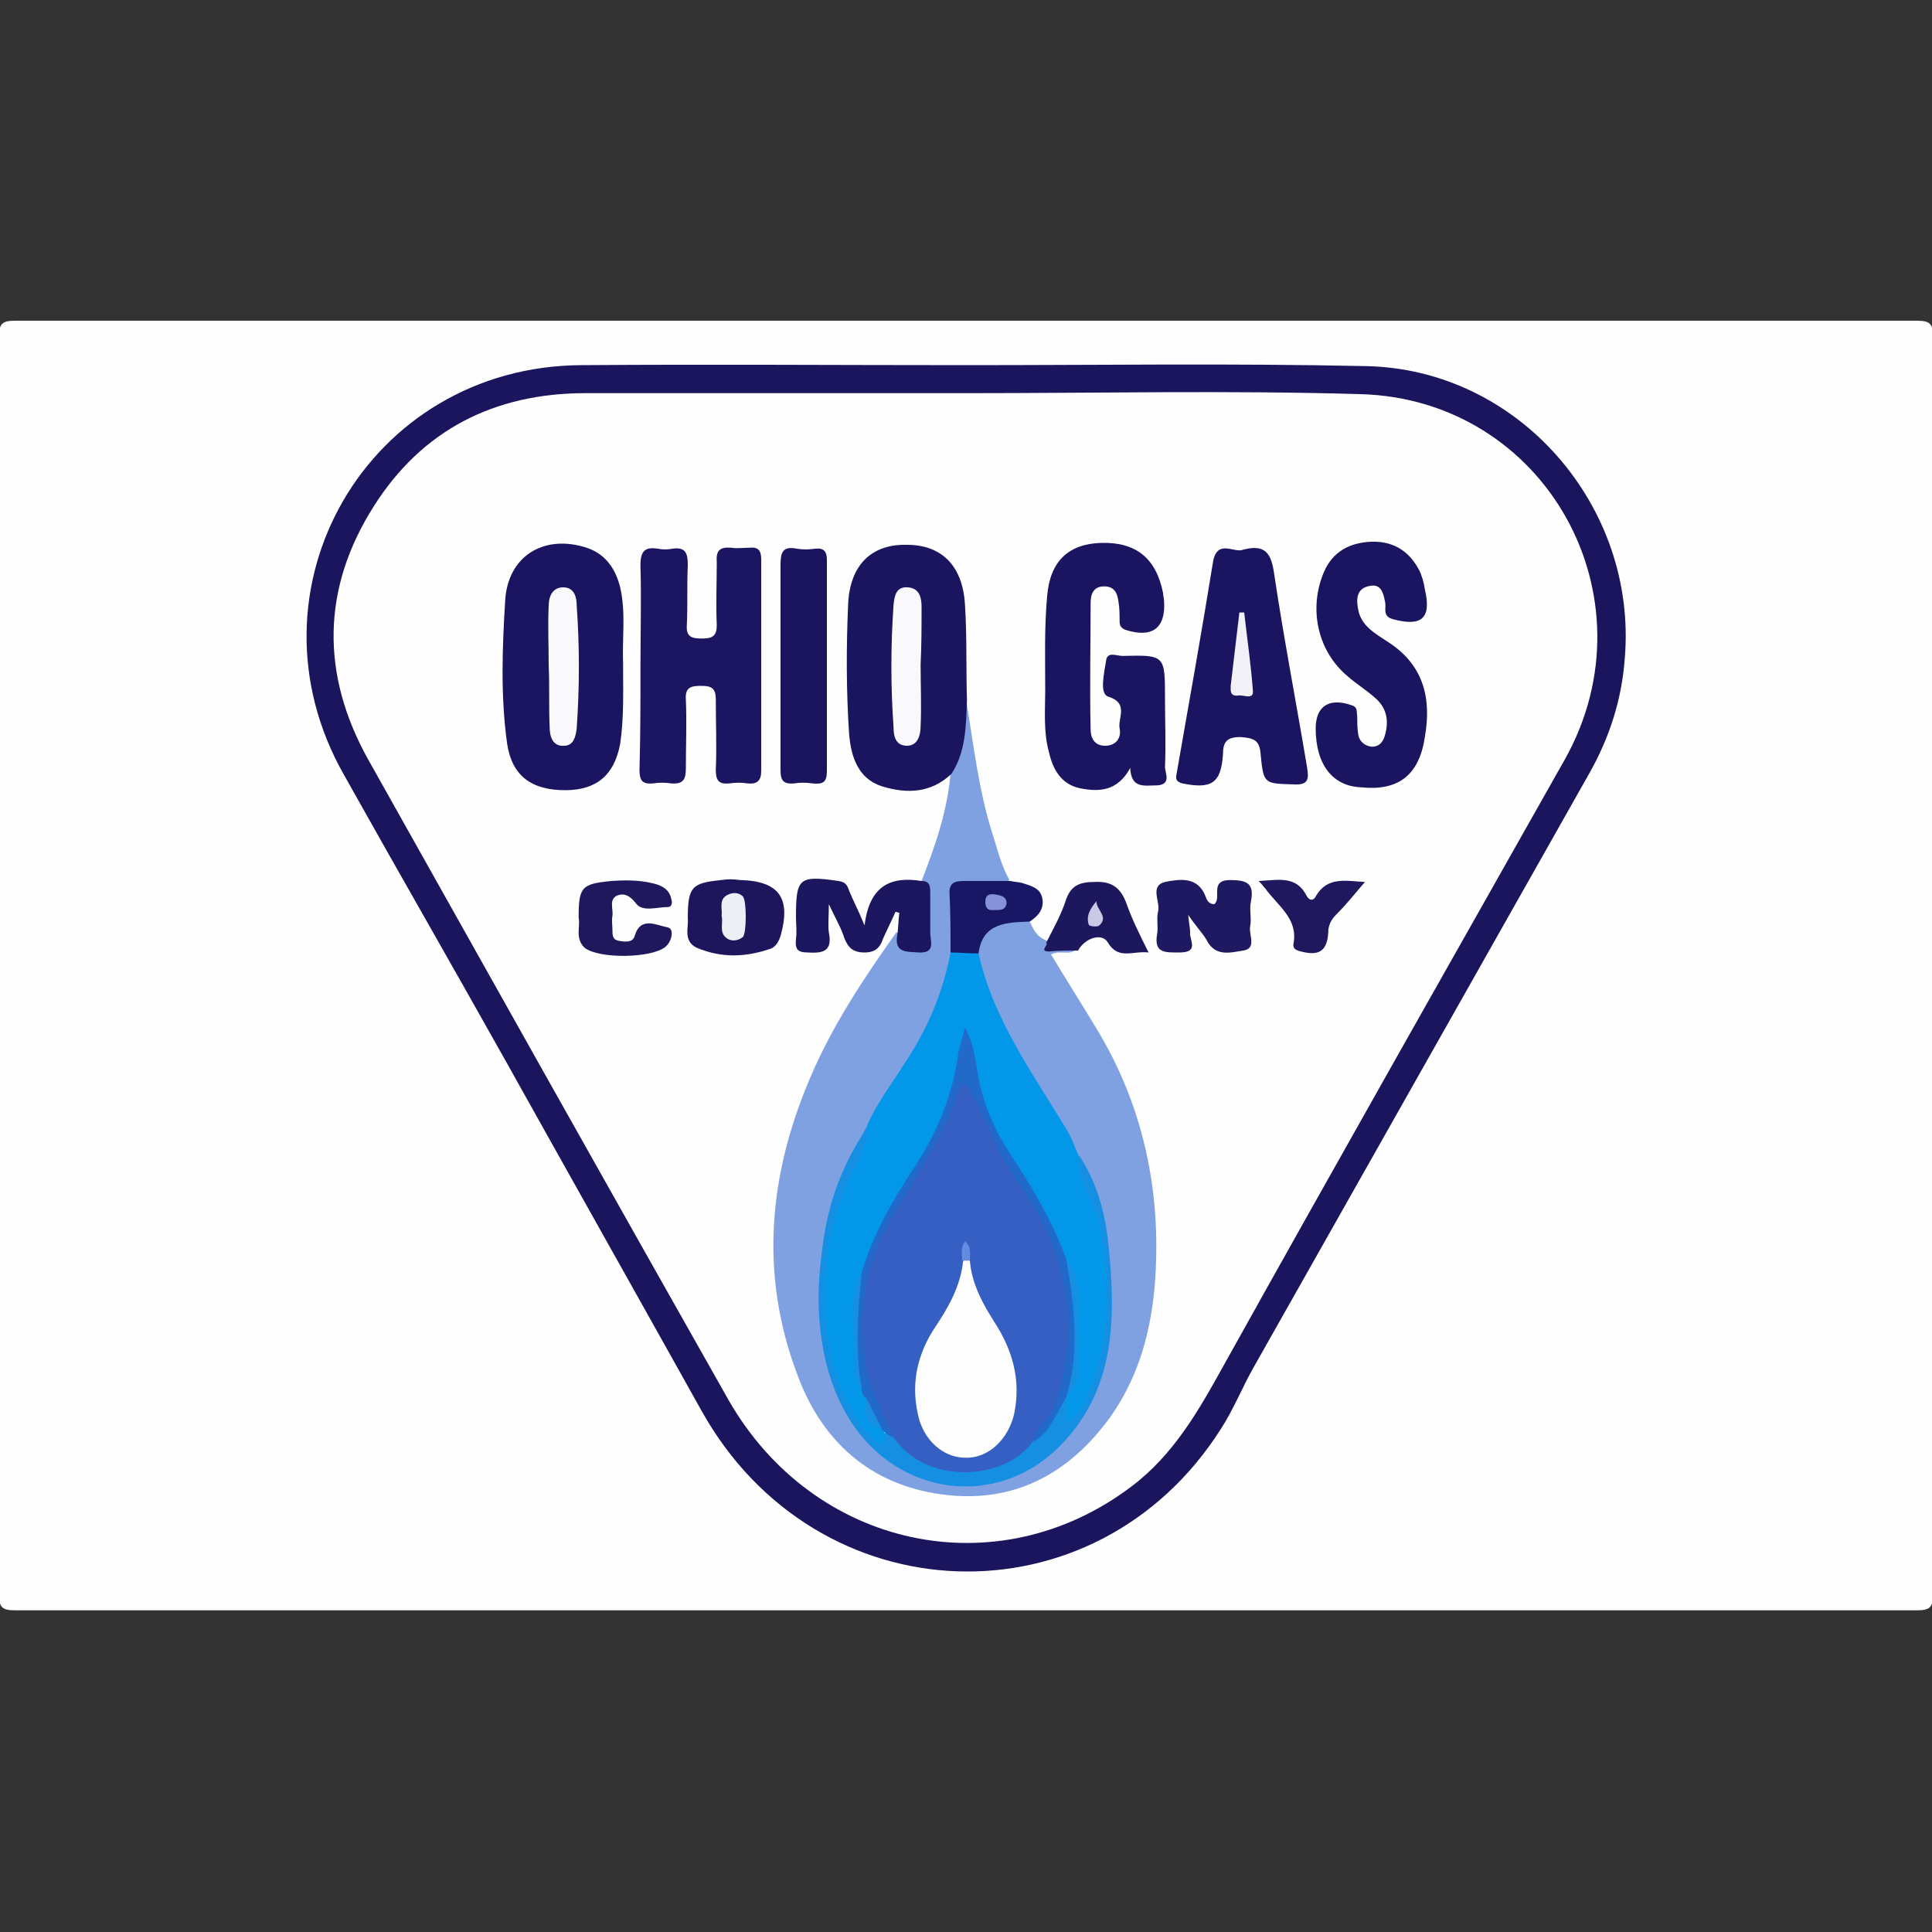 <?xml version="1.0" encoding="utf-8"?>
<!-- Generator: Adobe Illustrator 17.0.0, SVG Export Plug-In . SVG Version: 6.00 Build 0)  -->
<!DOCTYPE svg PUBLIC "-//W3C//DTD SVG 1.1//EN" "http://www.w3.org/Graphics/SVG/1.1/DTD/svg11.dtd">
<svg version="1.1" id="Layer_1" xmlns:x="http://ns.adobe.com/Extensibility/1.0/" xmlns:i="http://ns.adobe.com/AdobeIllustrator/10.0/" xmlns:graph="http://ns.adobe.com/Graphs/1.0/"
	 xmlns="http://www.w3.org/2000/svg" xmlns:xlink="http://www.w3.org/1999/xlink" xmlns:a="http://ns.adobe.com/AdobeSVGViewerExtensions/3.0/"
	 x="0px" y="0px" width="200px" height="200px" viewBox="0 0 200 200" enable-background="new 0 0 200 200" xml:space="preserve">
<rect x="0" y="0" width="200" height="200" fill="#333333" stroke="none"/>
<g>
	<path fill="#FEFEFE" d="M100,166.7c-32.8,0-65.6,0-98.4,0c-1.4,0-1.7-0.3-1.7-1.7c0-43.4,0-86.7,0-130.1c0-1.4,0.3-1.7,1.7-1.7
		c65.6,0,131.2,0,196.8,0c1.4,0,1.7,0.3,1.7,1.7c0,43.4,0,86.7,0,130.1c0,1.4-0.3,1.7-1.7,1.7C165.6,166.7,132.8,166.7,100,166.7z"
		/>
	<path fill="#1B155D" d="M100.1,37.8c13.8,0,27.5-0.2,41.3,0.1c15.8,0.3,28.1,14.5,26.8,30.2c-0.3,4.3-1.6,8.3-3.7,12
		c-11.6,20.5-23.1,40.9-34.7,61.4c-1.2,2.1-2.1,4.4-3.4,6.4c-13,20.5-41.9,19.5-53.8-1.9c-6.7-12-13.4-23.9-20.1-35.9
		c-5.6-10-11.3-19.9-16.9-29.9C24.7,61,38.1,37.9,60.2,37.8C73.5,37.7,86.8,37.8,100.1,37.8C100.1,37.8,100.1,37.8,100.1,37.8z"/>
	<path fill="#FEFEFE" d="M100.1,40.7c13.6,0,27.1-0.3,40.7,0.1c19.2,0.5,30.6,21,21.2,37.8c-11.8,20.9-23.6,41.7-35.3,62.7
		c-2.6,4.7-5.2,9.3-9.6,12.6c-13.9,10.5-32.9,6.4-41.7-9c-12.5-22.1-24.9-44.2-37.3-66.3c-4.9-8.8-4.8-17.7,0.6-26.2
		c5-7.9,12.5-11.7,21.9-11.7C73.8,40.7,86.9,40.7,100.1,40.7C100.1,40.7,100.1,40.7,100.1,40.7z"/>
	<path fill="#7FA1E2" d="M95.4,91.2c1.4-3.6,2.7-7.3,3-11.2c0.5-2.5,0.7-5.1,1.6-7.6c0.8,4.7,1.3,9.5,2.8,14.1
		c0.5,1.6,0.9,3.2,1.7,4.6c-1,1-2.4,0.6-3.6,0.6c-1.5,0-2.1,0.6-2.1,2.1c0.1,1.5,0,2.9,0,4.4c-0.6,4.5-2.4,8.6-4.9,12.4
		c-1.3,2-2.6,4.1-3.8,6.2c-3,4.9-4.7,10.1-4.7,15.9c0,3.7,0.1,7.3,1.5,10.8c2.1,5.5,7,9.3,12.3,9.5c5.7,0.2,11-3,13.2-8.4
		c3.5-8.5,2.7-16.8-1.1-25c-1.9-4.4-5-8.1-7.2-12.3c-1.5-2.9-2.7-5.9-3.1-9.1c0.9-3.3,2.3-4,5.5-3c0.4,0.8,0.7,1.7,1.7,2.1
		c1,0.8,2.4-0.2,3.3,0.9c-0.7,0.8-1.7,0.1-2.7,0.6c1.5,2.5,3.1,5,4.6,7.5c4.3,7,6.3,14.7,6.3,22.7c0,6.2-1,12.3-4.7,17.6
		c-4.3,6-10.1,9.1-17.5,8.1c-7.5-1-12.5-5.6-15-12.5c-3.9-10.4-2.9-20.7,1.4-30.7c2.3-5.4,5.5-10.2,8.9-15c0.4,0.2,0.6,0.6,0.9,0.8
		c1.2,0.7,1.8,0.4,1.9-1C95.7,94.7,95.8,93,95.4,91.2z"/>
	<path fill="#1C1562" d="M66.3,69.1c0-3.5,0.1-7.1,0-10.6c0-1.5,0.5-1.9,1.8-1.7c0.5,0.1,1,0.1,1.5,0c1.4-0.2,1.6,0.5,1.6,1.7
		c-0.1,2.1,0,4.2-0.1,6.2c-0.1,1.3,0.6,1.4,1.6,1.4c1.1,0,1.5-0.3,1.5-1.4c-0.1-2.2,0-4.3,0-6.5c-0.1-1.2,0.3-1.6,1.5-1.5
		c0.6,0.1,1.3,0,1.9,0c0.9-0.1,1.2,0.3,1.2,1.2c0,7.3,0,14.6,0,21.9c0,1-0.4,1.4-1.4,1.3c-0.6-0.1-1.3-0.1-1.9,0
		c-1.1,0.1-1.4-0.3-1.4-1.4c0.1-2.4,0-4.9,0-7.3c0-1.2-0.5-1.4-1.5-1.4c-1,0-1.7,0.1-1.6,1.4c0.1,2.4,0,4.7,0,7.1
		c0,1.1-0.2,1.7-1.5,1.6c-0.6-0.1-1.3-0.1-1.9,0c-1.1,0.1-1.4-0.3-1.4-1.4C66.3,76.2,66.3,72.7,66.3,69.1z"/>
	<path fill="#1B1561" d="M117,79.5c-1.3,2.4-3.2,2.5-5.2,2.1c-1.9-0.4-2.8-1.9-3.2-3.7c-0.6-2.1-0.4-4.3-0.4-6.4
		c0-3.3-0.1-6.5,0.2-9.8c0.3-3.6,2.2-5.4,5.6-5.5c3.6-0.1,5.7,1.6,6.4,5.2c0,0.3,0.1,0.5,0.1,0.8c0.2,2.8-1.2,3.9-4,3
		c-0.5-0.2-0.6-0.5-0.6-0.9c0-0.6,0-1.3-0.1-1.9c-0.1-0.8-0.3-1.7-1.5-1.7c-1.1,0-1.4,0.8-1.4,1.7c0,4.4-0.1,8.7,0,13.1
		c0,0.9,0.4,1.7,1.5,1.7c1.2,0,1.7-0.9,1.5-1.8c-0.2-1.1,1-2.6-1.2-3.3c-0.9-0.3-0.4-2.4-0.2-3.7c0.1-1,1.1-0.5,1.7-0.5
		c4.4-0.1,4.4-0.1,4.4,4.4c0,2.4,0.1,4.7,0,7.1c0,0.6,0.7,1.8-0.8,1.9C118.5,81.3,117.1,81.7,117,79.5z"/>
	<path fill="#1B1461" d="M64.5,68.6c0,3,0.1,5.7-0.3,8.4c-0.6,3.2-2.4,4.8-5.7,4.8c-3.5,0-5.5-1.5-6-4.8c-0.7-5-0.5-10-0.2-14.9
		c0.3-4.5,3.9-6.7,8.1-5.5c2.2,0.6,3.3,2.2,3.8,4.2C64.8,63.4,64.4,66.1,64.5,68.6z"/>
	<path fill="#1B1560" d="M100.1,72.5c-0.1,2.6-0.1,5.3-1.6,7.6c-2.1,2-4.6,2.1-7.2,1.3c-2.5-0.8-3.2-3.1-3.4-5.4
		c-0.3-4.5-0.3-9-0.1-13.5c0.2-4.1,2.5-6.2,6.1-6.1c3.6,0,5.8,2.2,6,6.3C100.1,65.8,100,69.2,100.1,72.5z"/>
	<path fill="#1B1561" d="M136.2,75.4c0-2.3,1.4-3.2,3.7-2.4c0.7,0.2,0.5,0.7,0.6,1.1c0,0.6,0,1.3,0.1,1.9c0.1,0.7,0.6,1.2,1.4,1.3
		c0.8,0,1.2-0.5,1.4-1.3c0.4-1.5,0.1-2.8-1.1-3.8c-0.9-0.8-1.9-1.4-2.8-2.2c-3-2.5-4-6.7-2.6-10.4c0.8-2.2,2.4-3.3,4.7-3.5
		c2.4-0.2,4.2,0.8,5.3,2.9c0.3,0.6,0.5,1.3,0.6,2c0.7,3-0.3,3.9-3.3,3.1c-1.1-0.3-0.7-1.1-0.8-1.7c-0.2-1-0.4-2.1-1.8-1.7
		c-1.2,0.3-1.2,1.4-1,2.4c0.3,1.7,1.8,2.5,3,3.3c3.8,2.4,4.6,5.9,3.9,9.9c-0.6,4-2.8,5.6-6.6,5.2C138,81.4,136.2,79.2,136.2,75.4z"
		/>
	<path fill="#1B1561" d="M128.7,56.9c2.3-0.6,2.9,0.4,3.2,2.5c1,6.7,2.3,13.4,3.4,20c0.2,1.2,0.2,1.9-1.4,1.8c-3-0.1-3.1,0-3.4-3.1
		c-0.1-1.5-0.7-1.7-2.1-1.8c-1.4,0-1.8,0.5-1.8,1.8c-0.2,3-1.2,3.6-4.2,3c-0.7-0.2-0.7-0.5-0.6-1c1.3-7.4,2.6-14.7,3.8-22.1
		C126.1,55.8,127.8,57.3,128.7,56.9z"/>
	<path fill="#1B155F" d="M80.8,68.9c0-3.5,0-6.9,0-10.4c0-1.3,0.2-2,1.7-1.7c0.6,0.1,1.2,0.1,1.9,0c0.9-0.1,1.2,0.3,1.2,1.2
		c0,7.3,0,14.6,0,21.8c0,1.2-0.4,1.4-1.5,1.3c-0.6-0.1-1.3-0.1-1.9,0c-1.2,0.1-1.4-0.4-1.4-1.4C80.8,76.1,80.8,72.5,80.8,68.9z"/>
	<path fill="#1C165F" d="M95.4,91.2c0.9,0,0.9,0.6,0.9,1.3c0,1.4,0,2.7,0,4.1c0,0.8,0.6,2.1-1.2,2c-1.2-0.1-2.6,0.1-2.2-1.9
		c0.1-0.7,0.1-1.5,0.2-2.2c-0.1,0-0.2-0.1-0.4-0.1c-0.4,0.9-0.9,1.9-1.3,2.8c-0.3,0.9-0.8,1.4-1.9,1.4c-1.2,0-1.7-0.5-2.1-1.5
		c-0.3-1-0.9-2-1.6-3.5c0,1.4-0.1,2.2,0,2.9c0.4,2-0.6,2.2-2.2,2.1c-1.1,0-1.3-0.4-1.2-1.4c0.1-0.8,0-1.5,0-2.3c0-4,0.3-4.3,4.4-3.7
		c0.7,0.1,0.9,0.4,1.1,1c0.4,1,0.9,1.9,1.6,3.6C90,91.6,92.3,90.7,95.4,91.2z"/>
	<path fill="#1F1961" d="M123,94.7c0.1,1,0.2,1.4,0.2,1.8c-0.1,0.8,1,2.1-1.1,2.1c-1.5,0-2.7,0.1-2.3-2c0.1-0.7-0.1-1.6,0.1-2.3
		c0.2-1-0.9-2.6,0.7-3c1.5-0.3,3.4-0.6,4.2,1.5c0.1,0.3,0.3,0.8,0.9,0.8c0.8-0.6-0.5-2.4,1.5-2.5c1.7,0,2.7,0.2,2.3,2.2
		c-0.2,0.9,0.1,1.8-0.1,2.7c-0.1,0.8,0.7,2.2-0.7,2.4c-1.3,0.2-2.9,0.7-3.8-1.1C124.5,96.6,123.8,95.9,123,94.7z"/>
	<path fill="#1D165D" d="M71.2,95.1c0-3.3,0.4-3.7,3.5-4c0.6-0.1,1.2-0.1,1.9,0c4.1,0.1,5.3,1.9,4.2,5.8c-0.2,0.6-0.5,1.1-1,1.3
		c-2.6,0.9-5.1,1-7.7-0.1C70.7,97.4,71.3,96,71.2,95.1z"/>
	<path fill="#1F185C" d="M59.9,95c0-3.2,0.3-3.5,3.4-3.8c1.4-0.1,2.8-0.1,4.1,0.2c1,0.2,1.9,0.6,2.1,1.7c0.1,0.3,0.1,0.8-0.4,0.8
		c-1.1,0-2.5,0.5-3.2-0.3c-0.6-0.8-1.2-1.2-2-0.9c-0.9,0.4-0.4,1.4-0.5,2.1c-0.1,0.5,0,1,0,1.5c0,0.5,0,1,0.7,1.1
		c0.6,0.1,1.4,0.2,1.6-0.5c0.6-2.1,2.3-1.1,3.4-0.9c0.7,0.1,0.5,1.4-0.2,2c-1.4,1.2-6.9,1.3-8.4,0.1C59.5,97.1,60.1,95.9,59.9,95z"
		/>
	<path fill="#181765" d="M98.4,98.6c0-2,0-4-0.1-6c-0.1-1.2,0.5-1.4,1.5-1.4c1.6,0,3.2,0,4.8,0c0.4,0.1,0.8,0.1,1.2,0.2
		c0.9,0.3,1.9,0.5,2.1,1.6c0.2,1.1-0.4,1.8-1.3,2.4c-2.4,0.1-4.9,0.1-5.3,3.3C100.3,99.5,99.4,99.6,98.4,98.6z"/>
	<path fill="#1D175E" d="M111.6,98.4c-1,0-2,0-3,0.1c-1.1,0,0-0.7-0.3-0.9c0.7-1.4,1.5-2.8,2-4.3c0.5-1.6,1.4-2,3-2
		c1.8-0.1,2.7,0.6,3.3,2.2c0.6,1.7,1.4,3.3,2.3,5.1c-1.6-0.2-3.1,0.8-4.2-1C114.1,96.5,112.3,97.1,111.6,98.4z"/>
	<path fill="#1F185E" d="M141.3,91.3c-1.1,1.3-2,2.4-3,3.4c-0.5,0.5-0.8,1.1-0.8,1.8c-0.1,1.9-0.9,2.5-2.8,2
		c-0.5-0.1-0.9-0.3-0.8-0.8c0.5-2.6-1.6-3.9-2.9-5.7c-0.2-0.2-0.3-0.4-0.7-0.8c2.1-0.1,3.9-0.6,5,1.6c0.3,0.5,0.7,0.4,0.9,0
		C137.4,90.7,139.3,91.2,141.3,91.3z"/>
	<path fill="#0397E9" d="M98.4,98.6c1,0,1.9,0.1,2.9,0.1c1.5,6.8,5.6,12.4,9.1,18.2c0.5,0.8,0.8,1.7,1.2,2.6
		c1.1,3.2,2.5,6.4,2.8,9.9c0.6,5.6,0.5,11.2-2.3,16.3c-0.4,0.7-0.6,2.1-1.7,1.8c-1.3-0.3-0.6-1.6-0.6-2.5c0-0.2,0.1-0.4,0.2-0.7
		c0.8-1.3,1.1-2.7,0.9-4.1c-0.2-3.1,0.7-6.3-1-9.3c-1.8-4.6-4.5-8.7-7.1-12.9c-1.8-2.9-2.3-6.2-3-9.8c-0.8,4.4-1.9,8.4-4.2,11.8
		c-2.5,3.8-4.8,7.8-6.4,12.1c-0.9,3.8-0.8,7.5-0.1,11.3c0.2,0.4,0.3,0.8,0.5,1.2c0.1,1.3,0.4,2.6,1.7,3.3c0.2,0.3,0.4,0.5,0.4,0.9
		c-0.3,1.8-1.1,1.2-1.9,0.4c-2.4-2.6-3.8-5.7-4.5-9.2c-1.1-5.3-0.5-10.6,1-15.8c0.7-2.6,2-5.1,3.4-7.5c0.9-2.3,2.5-4.3,3.8-6.4
		C96,106.6,97.6,102.8,98.4,98.6z"/>
	<path fill="#158FE1" d="M110.4,144.6c0,0.9,0.1,1.7-0.1,2.7c1.7-0.9,2.2-2.6,2.7-3.9c1.9-5.3,1.9-10.7,0.9-16.3
		c-0.5-2.6-2.5-4.7-2.2-7.5c2,3,2.8,6.4,3.1,9.8c0.7,7.2,0.6,14.4-4.9,20.1c-6.6,6.9-17.2,5.4-22.1-2.8c-3.2-5.4-3.3-11.3-2.7-17.2
		c0.5-4.6,2-9,4.8-12.9c-0.1,2-1.2,3.7-1.9,5.3c-3.1,6.9-3.4,13.8-1.3,20.9c0.7,2.2,1.9,4.3,3.5,6c0.7,0.8,1.4,1.2,1.4-0.4
		c0.4-0.2,0.8,0,1.1,0.2c4.2,4.6,10.6,3.9,14,0.4c1.1-1,1.9-2.1,2.6-3.4C109.6,145.2,109.6,144.5,110.4,144.6z"/>
	<path fill="#F9F9FB" d="M56.8,68.9c0-2.1-0.1-4.2,0-6.2c0-0.8,0.3-1.9,1.5-1.9c1.2,0,1.4,1.1,1.4,1.9c0.3,4.2,0.3,8.4,0,12.7
		c-0.1,0.8-0.3,1.8-1.3,1.8c-1.2,0.1-1.5-1-1.5-1.9C56.8,73.2,56.9,71,56.8,68.9C56.8,68.9,56.8,68.9,56.8,68.9z"/>
	<path fill="#F9F8FB" d="M95.3,68.8c0,2.1,0.1,4.3,0,6.4c0,0.9-0.3,2-1.4,2c-1.2,0-1.4-1-1.4-1.9c-0.3-4.2-0.3-8.4,0-12.7
		c0.1-1,0.3-1.9,1.5-1.8c1.2,0.1,1.4,1.1,1.4,2C95.4,64.8,95.4,66.8,95.3,68.8C95.4,68.8,95.3,68.8,95.3,68.8z"/>
	<path fill="#F2F1F7" d="M128.8,63.4c0.3,2.7,0.7,5.4,0.9,8.1c0.1,1-1,0.4-1.5,0.5c-0.9,0.1-0.8-0.5-0.8-1c0.3-2.5,0.6-5,0.9-7.6
		C128.6,63.4,128.7,63.4,128.8,63.4z"/>
	<path fill="#EEEFF5" d="M74.7,94.8c0.1-0.7-0.3-1.6,0.5-2.1c0.5-0.3,1.2-0.4,1.7,0.1c0.4,0.4,0.4,3.8,0,4.2
		c-0.5,0.4-1.2,0.5-1.7,0.1C74.4,96.5,74.9,95.5,74.7,94.8z"/>
	<path fill="#8691D9" d="M102.9,94.2c-0.6,0.1-0.9-0.2-0.9-0.8c0-0.8,0.4-0.9,1.1-0.8c0.5,0.1,1.1,0.2,1.1,0.9
		C104.1,94.3,103.4,94.2,102.9,94.2z"/>
	<path fill="#CBC8E5" d="M113.5,93.3c0,0.9,1.3,1.6,0.3,2.5c-0.2,0.2-1.1,0.1-1.1-0.1C112.4,94.8,112.9,94,113.5,93.3z"/>
	<path fill="#226AC9" d="M110.4,144.6c-1,1.6-1.6,3.5-3.3,4.6c-0.6-0.9,0.2-1.6,0.6-2.2c2.1-3.5,2.8-7.3,2.4-11.4
		c-0.6-4.8-2.3-9.1-5.2-13c-2-2.7-3.3-5.9-4.9-9.3c-1.1,1.8-1.8,3.7-2.6,5.4c-1.7,3.5-4.4,6.4-5.8,10.1c-2.3,6.1-2.7,12.1,0.6,18.1
		c0.3,0.6,0.8,1.2,0.3,1.9c-0.3-0.1-0.6-0.3-0.8-0.4c-0.1-0.1-0.3-0.3-0.4-0.4c-1-0.9-1.4-2.1-1.7-3.3c-0.3-0.2-0.4-0.5-0.4-0.9
		c-1-4-0.9-8.1,0-12.1c1.2-4,3.3-7.6,5.6-11.1c2.3-3.5,3.8-7.3,4.4-11.5c0.1-0.8,0.4-1.5,0.7-2.7c1.1,2,1.1,3.9,1.5,5.7
		c0.6,2.7,1.7,5.1,3.2,7.4c2.3,3.5,4.4,7,5.8,10.9c1.4,3.4,1,7.1,1,10.6C111.4,142.3,110.9,143.5,110.4,144.6L110.4,144.6z"/>
	<path fill="#158FE1" d="M110.4,144.6c1.4-4.7,0.8-9.4,0-14.2c2,2.7,1.1,5.8,1.2,8.8C111.7,141.1,112,143.1,110.4,144.6z"/>
	<path fill="#158FE1" d="M89.2,131.7c-0.4,4-0.7,8.1,0,12.1c-0.6-0.8-0.9-1.7-0.8-2.7C88.6,138,87.5,134.7,89.2,131.7z"/>
	<path fill="#158FE1" d="M89.6,144.6c0.6,1.1,1.1,2.2,1.7,3.3C89.4,147.5,89.5,146.1,89.6,144.6z"/>
	<path fill="#355FC2" d="M92.5,148.8c-1.2-2.7-2.6-5.3-3-8.3c-0.6-5,0.1-9.7,2.6-14c2.5-4.5,5.5-8.6,7.1-13.6
		c0.1-0.3,0.3-0.7,0.7-0.6c0.3,0.1,0.5,0.4,0.6,0.7c0.9,1.7,1.8,3.4,2.5,5.2c1.5,3.6,4.4,6.5,5.8,10.2c2.2,5.7,2.4,11.4,0.3,17.2
		c-0.5,1.3-1.9,2.1-2.1,3.5C104.2,153.3,95.9,153.8,92.5,148.8z"/>
	<path fill="#FDFDFD" d="M100.4,130.5c0.2,2.4,1.3,4.4,2.5,6.3c1.9,2.9,2.8,6,2.1,9.5c-0.6,2.7-2.7,4.7-5.1,4.6
		c-2.3,0-4.4-1.9-4.9-4.6c-0.7-3.2,0-6.2,1.8-8.9c1.4-2.1,2.6-4.2,2.9-6.8C99.9,130.2,100.1,130.2,100.4,130.5z"/>
	<path fill="#638BE0" d="M100.4,130.5c-0.3,0-0.5,0-0.8,0c0-0.6-0.2-1.3,0.3-2C100.6,129.1,100.4,129.8,100.4,130.5z"/>
</g>
</svg>
